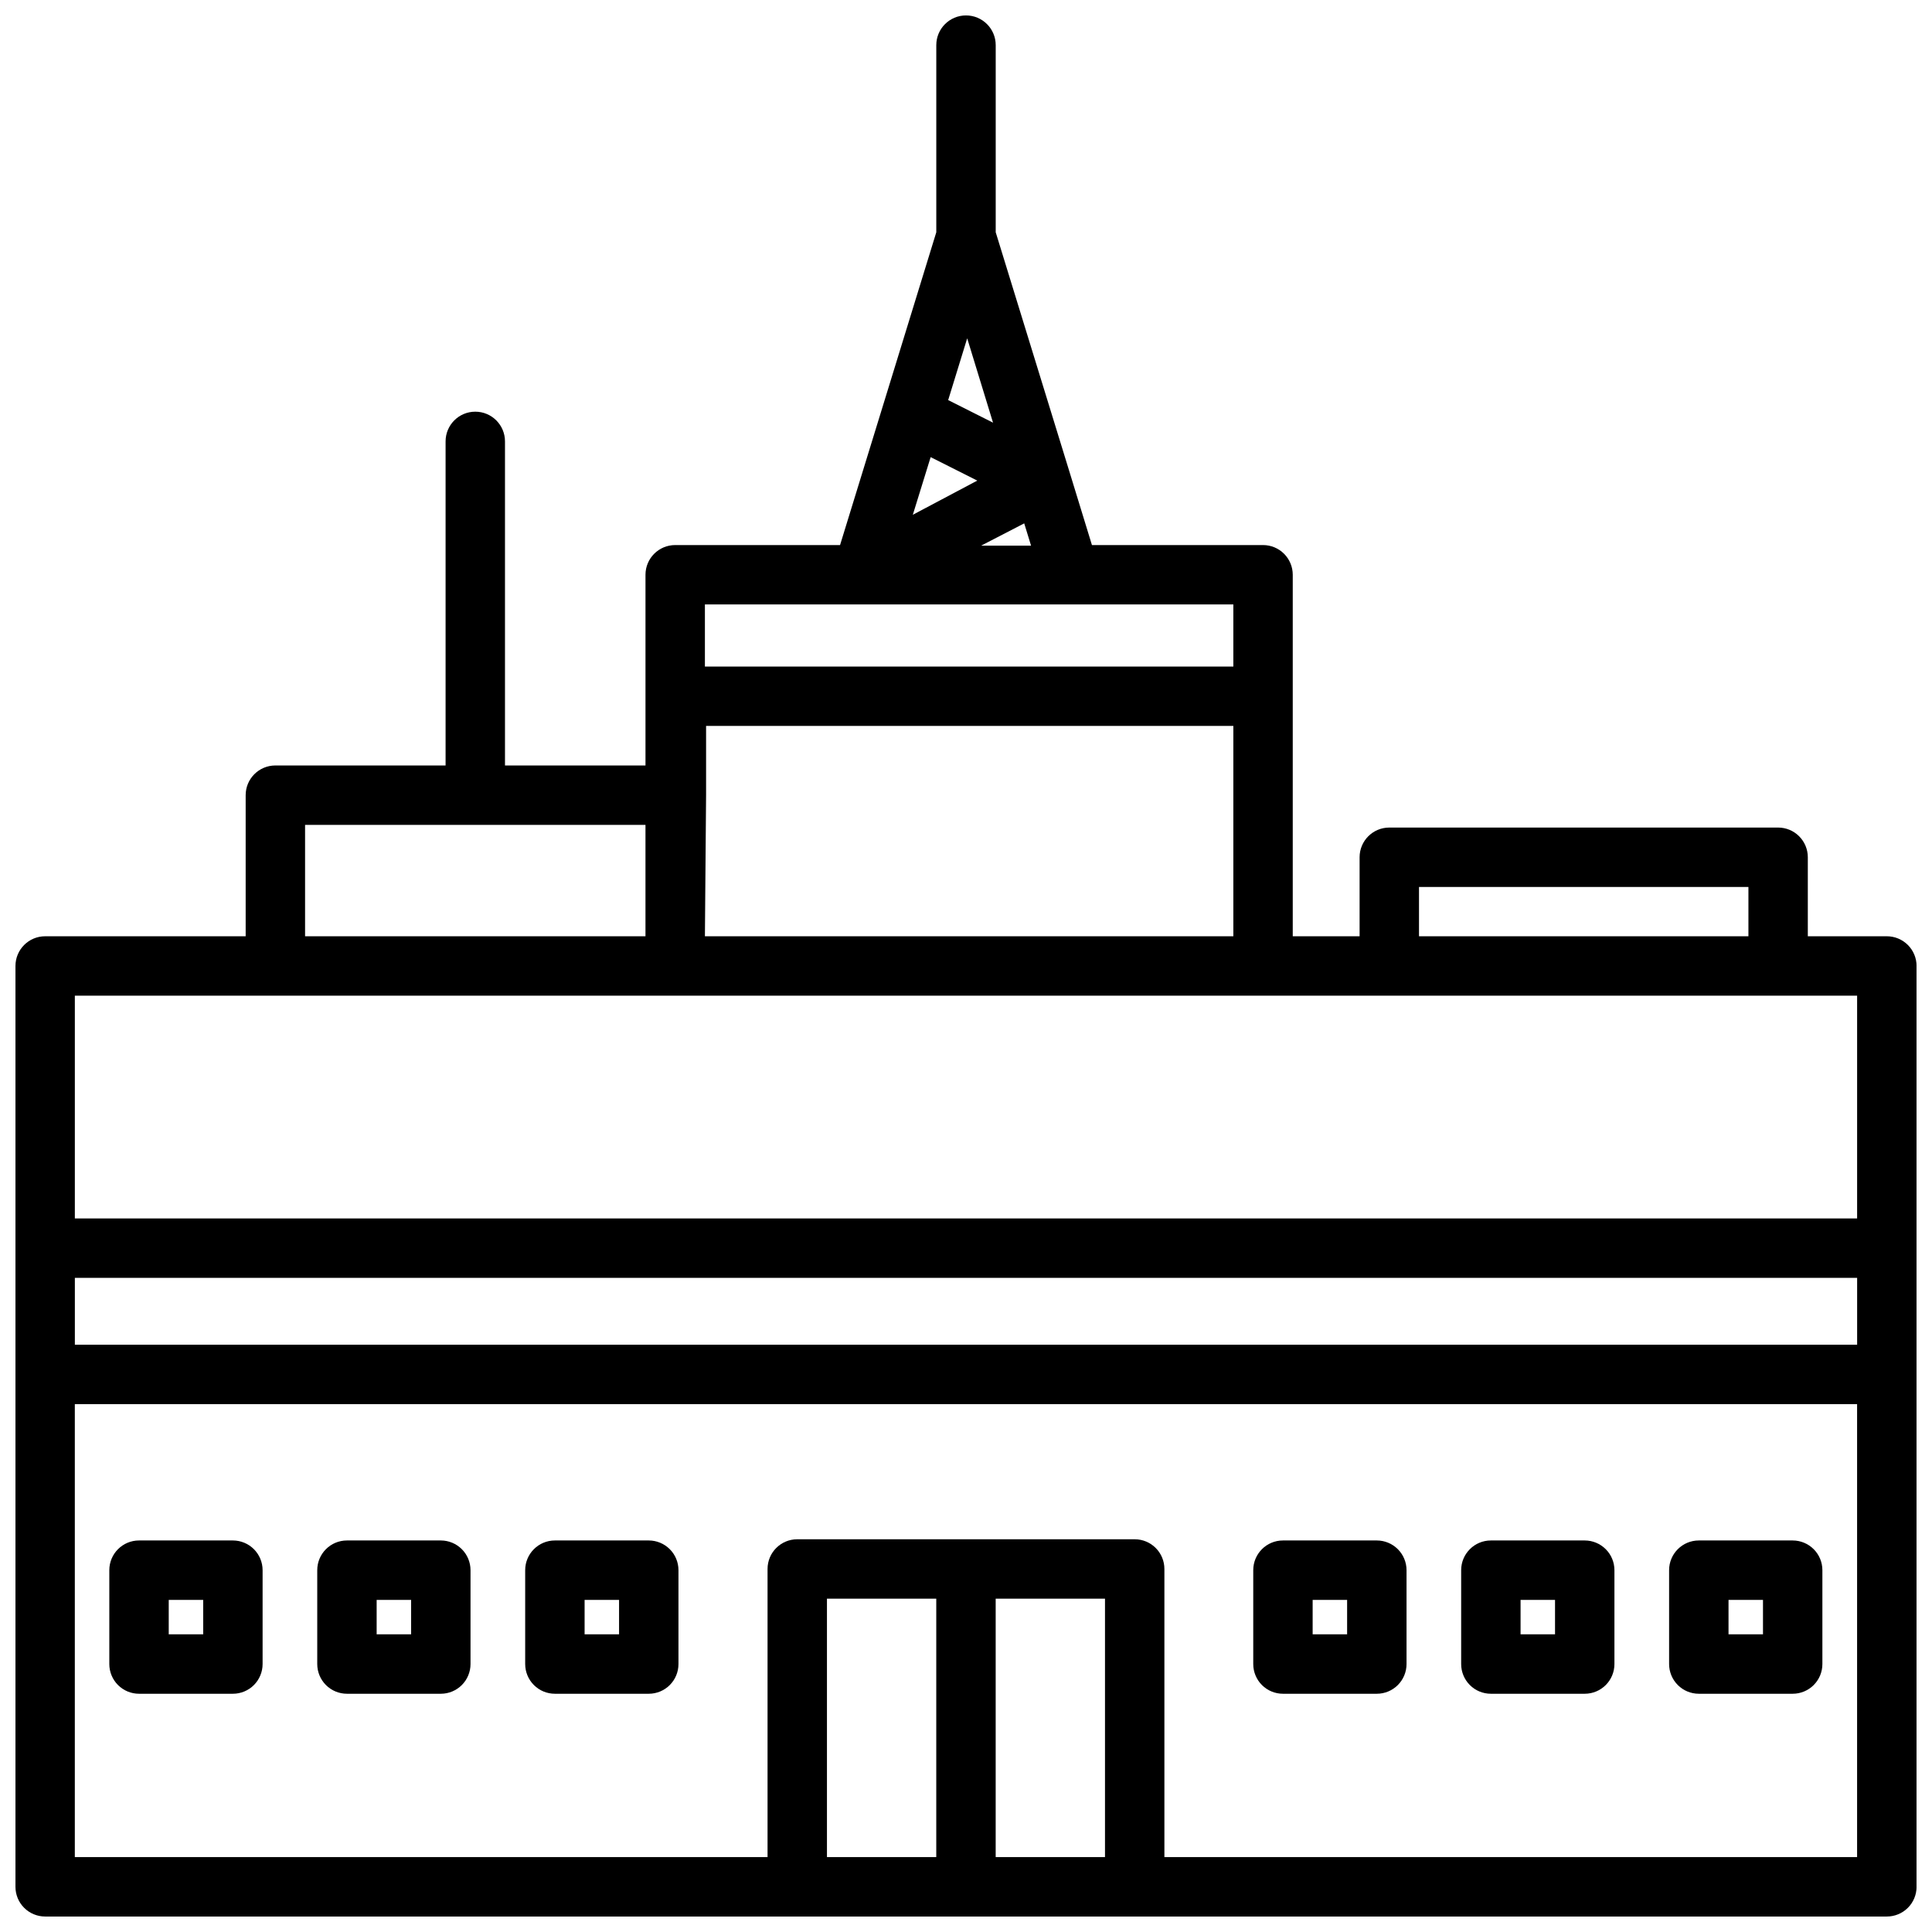 <?xml version="1.0" encoding="UTF-8"?>
<!-- Uploaded to: ICON Repo, www.iconrepo.com, Generator: ICON Repo Mixer Tools -->
<svg width="800px" height="800px" version="1.1" viewBox="144 144 512 512" xmlns="http://www.w3.org/2000/svg">
 <defs>
  <clipPath id="a">
   <path d="m148.09 148.09h503.81v503.81h-503.81z"/>
  </clipPath>
 </defs>
 <g clip-path="url(#a)">
  <path d="m644.03 392.12h-20.941v-20.938c0-2.09-0.828-4.09-2.305-5.566-1.477-1.477-3.477-2.305-5.566-2.305h-103.04c-4.348 0-7.871 3.523-7.871 7.871v20.938h-17.715v-95.801c0-2.09-0.828-4.09-2.305-5.566-1.477-1.477-3.481-2.305-5.566-2.305h-45.344l-6.062-19.758-19.441-63.137v-49.594c0-4.348-3.523-7.871-7.871-7.871s-7.875 3.523-7.875 7.871v49.594l-25.504 82.895h-43.691c-4.348 0-7.871 3.523-7.871 7.871v50.539h-37.234v-85.883c0-4.348-3.523-7.875-7.871-7.875s-7.871 3.527-7.871 7.875v85.883h-45.109c-4.348 0-7.871 3.523-7.871 7.871v37.391h-53.137c-4.348 0-7.871 3.527-7.871 7.875v244.03c0 2.086 0.828 4.09 2.305 5.566 1.477 1.477 3.481 2.305 5.566 2.305h488.07c2.086 0 4.09-0.828 5.566-2.305 1.477-1.477 2.305-3.481 2.305-5.566v-244.03c0-2.09-0.828-4.09-2.305-5.566-1.477-1.477-3.481-2.309-5.566-2.309zm-7.871 108.24h-472.32v-17.711h472.32zm-116.11-121.31h87.301v13.066h-87.301zm-188.93-24.324v-18.344h139.73v55.734h-140.04zm59.512-89.582 12.359 6.219-17.082 9.055zm9.684-31.488 6.848 22.355-11.887-5.984zm15.113 49.043 1.812 5.902h-13.227zm-84.621 21.488h140.04v16.453h-140.04zm-105.96 58.41h90.211v29.52h-90.211zm-61.012 45.266h472.32v59.039h-472.32zm273 228.29h-28.969v-68.488h28.969zm-44.715-68.488v68.488h-28.969v-68.488zm60.457 68.488v-76.359c0-2.09-0.828-4.09-2.305-5.566-1.477-1.477-3.477-2.305-5.566-2.305h-89.426c-4.348 0-7.871 3.523-7.871 7.871v76.359h-183.58v-120.05h472.32v120.05z"/>
 </g>
 <path d="m315.93 552.24h-24.875c-4.348 0-7.875 3.527-7.875 7.875v24.875c0 2.086 0.832 4.09 2.309 5.566 1.477 1.477 3.477 2.305 5.566 2.305h24.875c2.086 0 4.09-0.828 5.566-2.305 1.477-1.477 2.305-3.481 2.305-5.566v-24.875c0-2.09-0.828-4.09-2.305-5.566-1.477-1.477-3.481-2.309-5.566-2.309zm-7.871 24.875h-9.133v-9.129h9.133z"/>
 <path d="m260.82 552.24h-24.875c-4.348 0-7.871 3.527-7.871 7.875v24.875c0 2.086 0.828 4.09 2.305 5.566 1.477 1.477 3.481 2.305 5.566 2.305h24.875c2.09 0 4.09-0.828 5.566-2.305 1.477-1.477 2.305-3.481 2.305-5.566v-24.875c0-2.09-0.828-4.09-2.305-5.566-1.477-1.477-3.477-2.309-5.566-2.309zm-7.871 24.875h-9.133v-9.129h9.133z"/>
 <path d="m205.72 552.24h-24.879c-4.348 0-7.871 3.527-7.871 7.875v24.875c0 2.086 0.828 4.09 2.305 5.566 1.477 1.477 3.481 2.305 5.566 2.305h24.879c2.086 0 4.09-0.828 5.566-2.305 1.473-1.477 2.305-3.481 2.305-5.566v-24.875c0-2.09-0.832-4.09-2.305-5.566-1.477-1.477-3.481-2.309-5.566-2.309zm-7.871 24.875h-9.133v-9.129h9.129z"/>
 <path d="m619.08 552.24h-24.875c-4.348 0-7.875 3.527-7.875 7.875v24.875c0 2.086 0.832 4.09 2.309 5.566 1.473 1.477 3.477 2.305 5.566 2.305h24.875c2.086 0 4.09-0.828 5.566-2.305 1.477-1.477 2.305-3.481 2.305-5.566v-24.875c0-2.09-0.828-4.09-2.305-5.566-1.477-1.477-3.481-2.309-5.566-2.309zm-7.871 24.875h-9.133v-9.129h9.133z"/>
 <path d="m563.97 552.24h-24.875c-4.348 0-7.871 3.527-7.871 7.875v24.875c0 2.086 0.828 4.09 2.305 5.566 1.477 1.477 3.477 2.305 5.566 2.305h24.875c2.09 0 4.09-0.828 5.566-2.305 1.477-1.477 2.305-3.481 2.305-5.566v-24.875c0-2.09-0.828-4.09-2.305-5.566-1.477-1.477-3.477-2.309-5.566-2.309zm-7.871 24.875h-9.133v-9.129h9.133z"/>
 <path d="m508.87 552.24h-24.875c-4.348 0-7.871 3.527-7.871 7.875v24.875c0 2.086 0.828 4.09 2.305 5.566 1.477 1.477 3.481 2.305 5.566 2.305h24.875c2.09 0 4.09-0.828 5.566-2.305 1.477-1.477 2.309-3.481 2.309-5.566v-24.875c0-2.09-0.832-4.09-2.309-5.566-1.477-1.477-3.477-2.309-5.566-2.309zm-7.871 24.875h-9.133v-9.129h9.133z"/>
</svg>